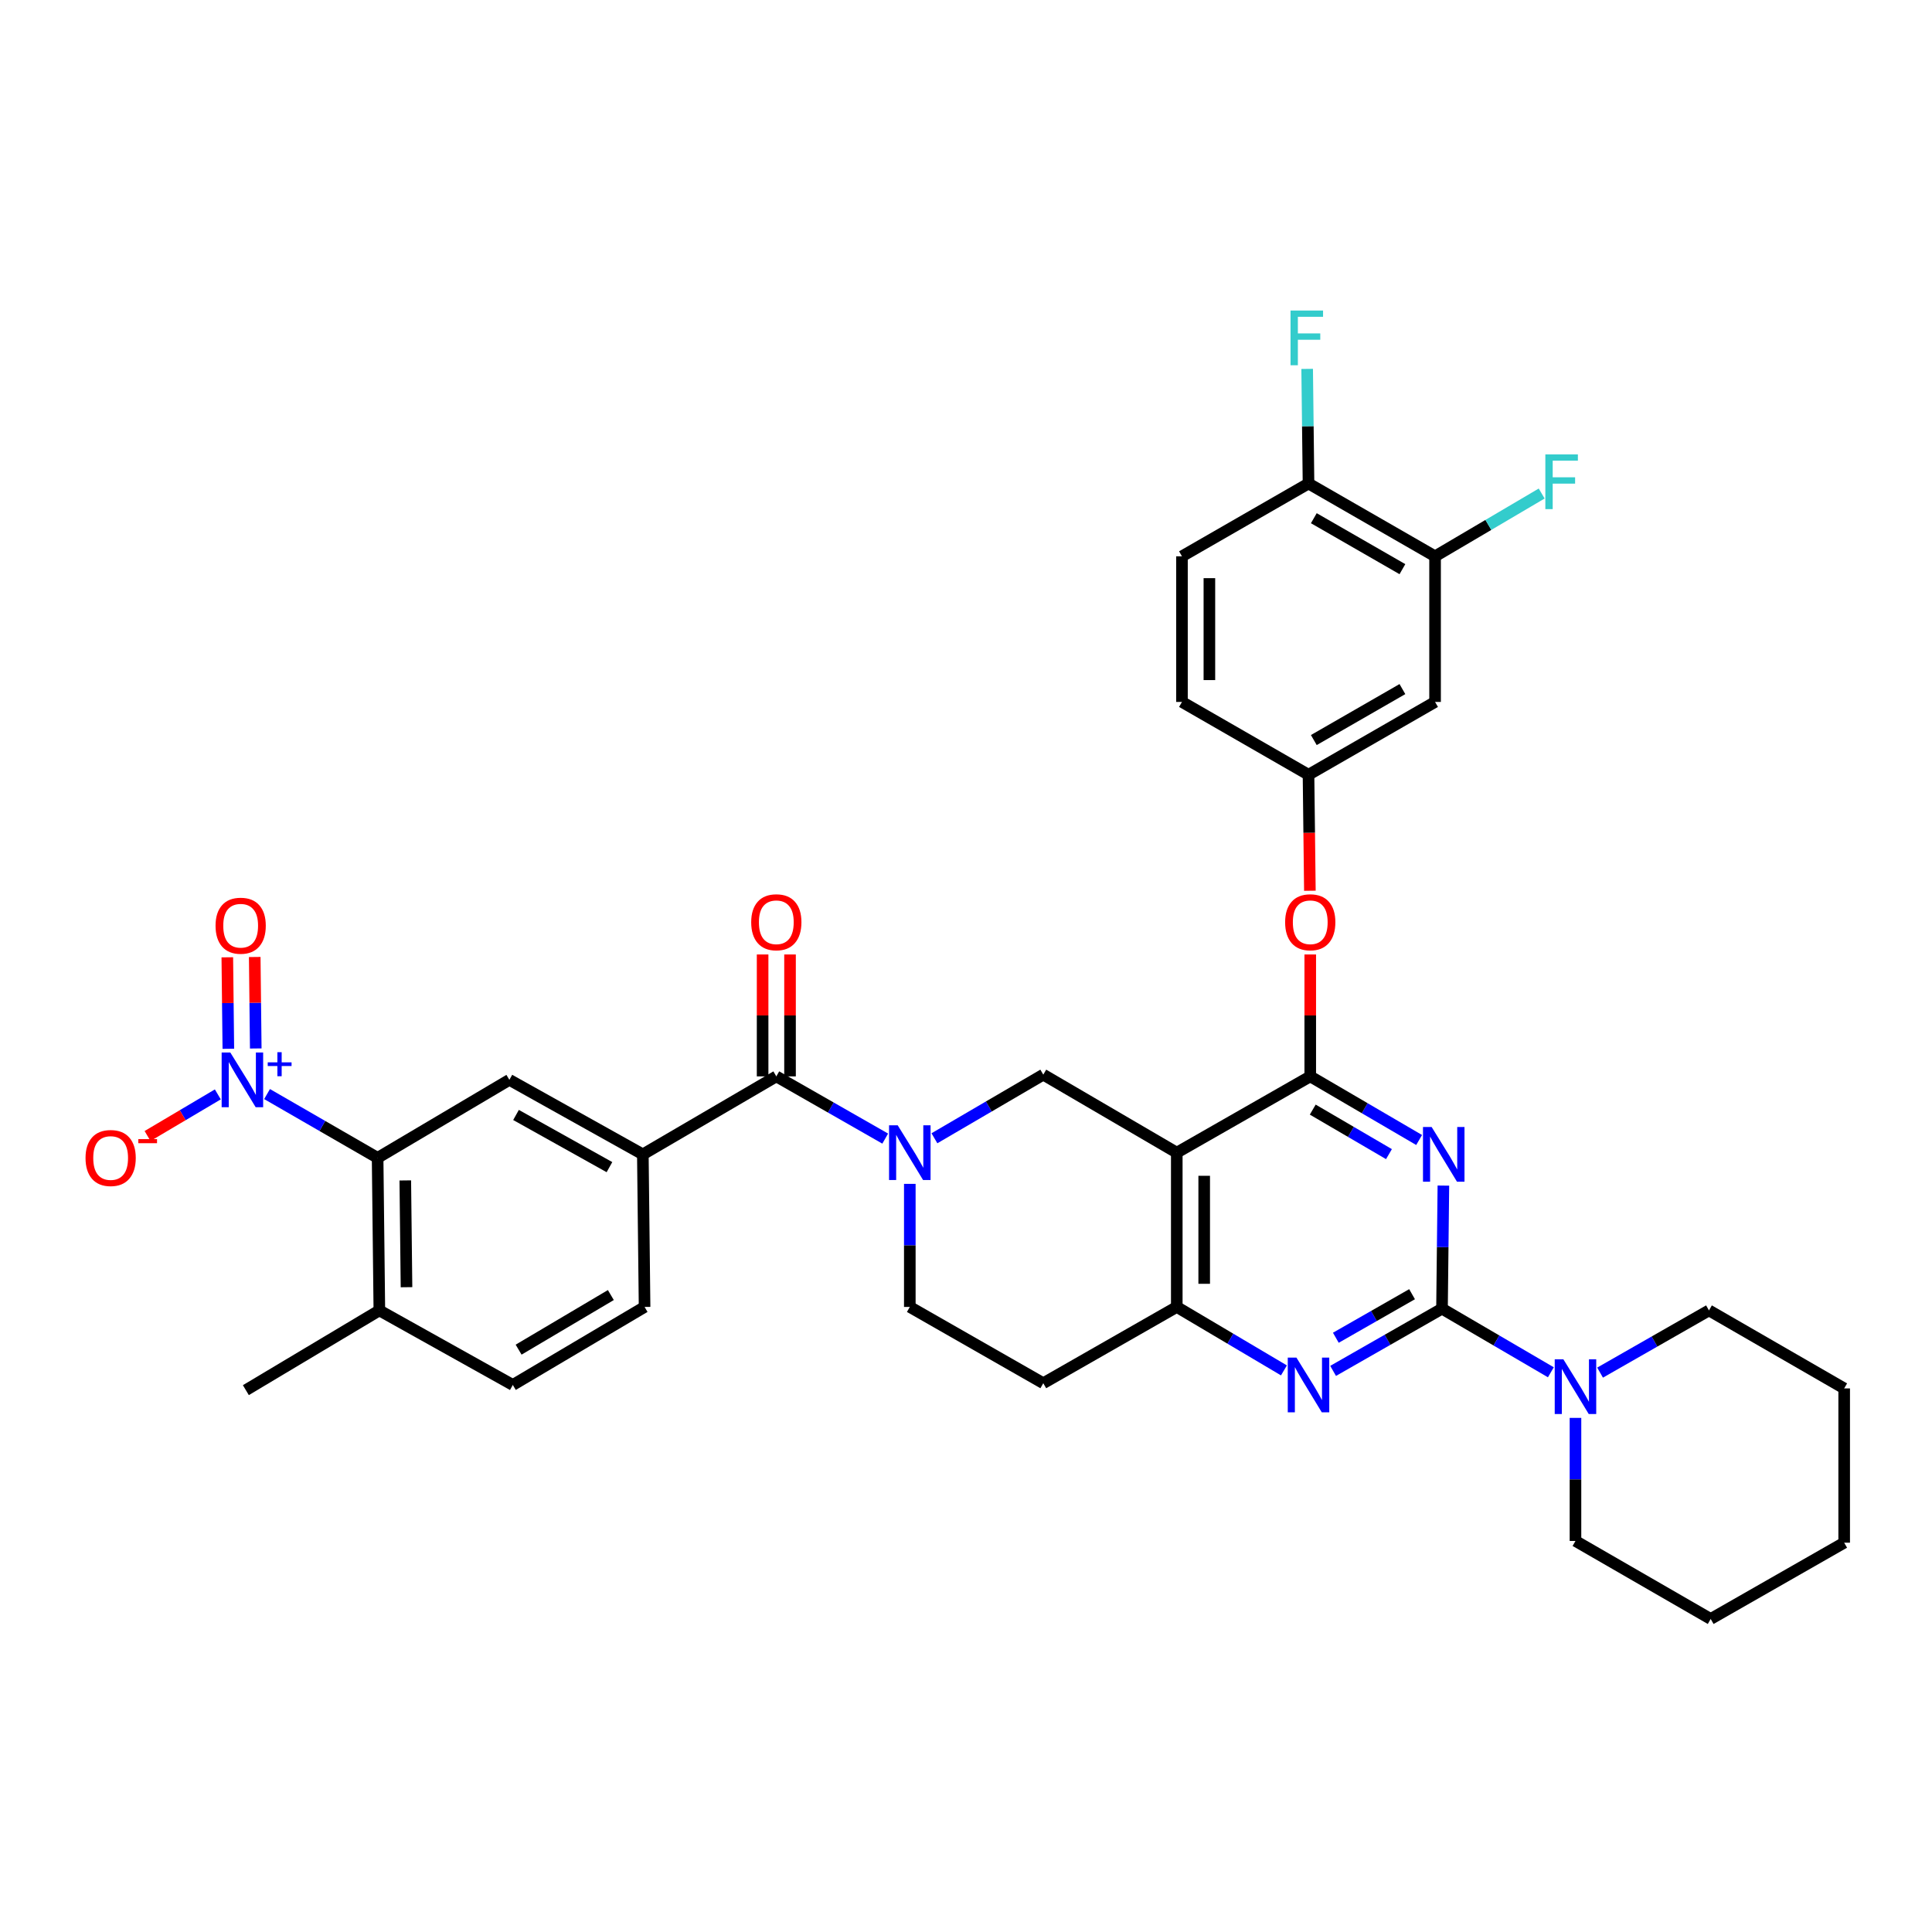 <?xml version='1.0' encoding='iso-8859-1'?>
<svg version='1.1' baseProfile='full'
              xmlns='http://www.w3.org/2000/svg'
                      xmlns:rdkit='http://www.rdkit.org/xml'
                      xmlns:xlink='http://www.w3.org/1999/xlink'
                  xml:space='preserve'
width='1000px' height='1000px' viewBox='0 0 1000 1000'>
<!-- END OF HEADER -->
<rect style='opacity:1.0;fill:#FFFFFF;stroke:none' width='1000' height='1000' x='0' y='0'> </rect>
<path class='bond-0' d='M 470.915,612.77 L 470.915,644.621' style='fill:none;fill-rule:evenodd;stroke:#0000FF;stroke-width:6px;stroke-linecap:butt;stroke-linejoin:miter;stroke-opacity:1' />
<path class='bond-0' d='M 470.915,644.621 L 470.915,676.471' style='fill:none;fill-rule:evenodd;stroke:#000000;stroke-width:6px;stroke-linecap:butt;stroke-linejoin:miter;stroke-opacity:1' />
<path class='bond-1' d='M 483.656,589.168 L 511.829,572.702' style='fill:none;fill-rule:evenodd;stroke:#0000FF;stroke-width:6px;stroke-linecap:butt;stroke-linejoin:miter;stroke-opacity:1' />
<path class='bond-1' d='M 511.829,572.702 L 540.002,556.236' style='fill:none;fill-rule:evenodd;stroke:#000000;stroke-width:6px;stroke-linecap:butt;stroke-linejoin:miter;stroke-opacity:1' />
<path class='bond-2' d='M 458.186,589.34 L 430.003,573.237' style='fill:none;fill-rule:evenodd;stroke:#0000FF;stroke-width:6px;stroke-linecap:butt;stroke-linejoin:miter;stroke-opacity:1' />
<path class='bond-2' d='M 430.003,573.237 L 401.821,557.135' style='fill:none;fill-rule:evenodd;stroke:#000000;stroke-width:6px;stroke-linecap:butt;stroke-linejoin:miter;stroke-opacity:1' />
<path class='bond-3' d='M 470.915,676.471 L 540.002,715.95' style='fill:none;fill-rule:evenodd;stroke:#000000;stroke-width:6px;stroke-linecap:butt;stroke-linejoin:miter;stroke-opacity:1' />
<path class='bond-4' d='M 540.002,715.95 L 609.097,676.471' style='fill:none;fill-rule:evenodd;stroke:#000000;stroke-width:6px;stroke-linecap:butt;stroke-linejoin:miter;stroke-opacity:1' />
<path class='bond-5' d='M 540.002,556.236 L 609.097,596.614' style='fill:none;fill-rule:evenodd;stroke:#000000;stroke-width:6px;stroke-linecap:butt;stroke-linejoin:miter;stroke-opacity:1' />
<path class='bond-6' d='M 609.097,596.614 L 609.097,676.471' style='fill:none;fill-rule:evenodd;stroke:#000000;stroke-width:6px;stroke-linecap:butt;stroke-linejoin:miter;stroke-opacity:1' />
<path class='bond-6' d='M 623.289,608.592 L 623.289,664.492' style='fill:none;fill-rule:evenodd;stroke:#000000;stroke-width:6px;stroke-linecap:butt;stroke-linejoin:miter;stroke-opacity:1' />
<path class='bond-7' d='M 609.097,596.614 L 678.183,557.135' style='fill:none;fill-rule:evenodd;stroke:#000000;stroke-width:6px;stroke-linecap:butt;stroke-linejoin:miter;stroke-opacity:1' />
<path class='bond-8' d='M 609.097,676.471 L 636.83,692.894' style='fill:none;fill-rule:evenodd;stroke:#000000;stroke-width:6px;stroke-linecap:butt;stroke-linejoin:miter;stroke-opacity:1' />
<path class='bond-8' d='M 636.83,692.894 L 664.563,709.316' style='fill:none;fill-rule:evenodd;stroke:#0000FF;stroke-width:6px;stroke-linecap:butt;stroke-linejoin:miter;stroke-opacity:1' />
<path class='bond-9' d='M 690.014,709.574 L 718.196,693.468' style='fill:none;fill-rule:evenodd;stroke:#0000FF;stroke-width:6px;stroke-linecap:butt;stroke-linejoin:miter;stroke-opacity:1' />
<path class='bond-9' d='M 718.196,693.468 L 746.379,677.362' style='fill:none;fill-rule:evenodd;stroke:#000000;stroke-width:6px;stroke-linecap:butt;stroke-linejoin:miter;stroke-opacity:1' />
<path class='bond-9' d='M 691.426,692.42 L 711.154,681.146' style='fill:none;fill-rule:evenodd;stroke:#0000FF;stroke-width:6px;stroke-linecap:butt;stroke-linejoin:miter;stroke-opacity:1' />
<path class='bond-9' d='M 711.154,681.146 L 730.882,669.872' style='fill:none;fill-rule:evenodd;stroke:#000000;stroke-width:6px;stroke-linecap:butt;stroke-linejoin:miter;stroke-opacity:1' />
<path class='bond-10' d='M 746.379,677.362 L 746.737,645.512' style='fill:none;fill-rule:evenodd;stroke:#000000;stroke-width:6px;stroke-linecap:butt;stroke-linejoin:miter;stroke-opacity:1' />
<path class='bond-10' d='M 746.737,645.512 L 747.096,613.661' style='fill:none;fill-rule:evenodd;stroke:#0000FF;stroke-width:6px;stroke-linecap:butt;stroke-linejoin:miter;stroke-opacity:1' />
<path class='bond-11' d='M 746.379,677.362 L 774.552,693.828' style='fill:none;fill-rule:evenodd;stroke:#000000;stroke-width:6px;stroke-linecap:butt;stroke-linejoin:miter;stroke-opacity:1' />
<path class='bond-11' d='M 774.552,693.828 L 802.725,710.294' style='fill:none;fill-rule:evenodd;stroke:#0000FF;stroke-width:6px;stroke-linecap:butt;stroke-linejoin:miter;stroke-opacity:1' />
<path class='bond-12' d='M 734.537,590.061 L 706.36,573.598' style='fill:none;fill-rule:evenodd;stroke:#0000FF;stroke-width:6px;stroke-linecap:butt;stroke-linejoin:miter;stroke-opacity:1' />
<path class='bond-12' d='M 706.36,573.598 L 678.183,557.135' style='fill:none;fill-rule:evenodd;stroke:#000000;stroke-width:6px;stroke-linecap:butt;stroke-linejoin:miter;stroke-opacity:1' />
<path class='bond-12' d='M 718.924,597.376 L 699.2,585.852' style='fill:none;fill-rule:evenodd;stroke:#0000FF;stroke-width:6px;stroke-linecap:butt;stroke-linejoin:miter;stroke-opacity:1' />
<path class='bond-12' d='M 699.2,585.852 L 679.476,574.328' style='fill:none;fill-rule:evenodd;stroke:#000000;stroke-width:6px;stroke-linecap:butt;stroke-linejoin:miter;stroke-opacity:1' />
<path class='bond-13' d='M 678.183,557.135 L 678.183,525.584' style='fill:none;fill-rule:evenodd;stroke:#000000;stroke-width:6px;stroke-linecap:butt;stroke-linejoin:miter;stroke-opacity:1' />
<path class='bond-13' d='M 678.183,525.584 L 678.183,494.034' style='fill:none;fill-rule:evenodd;stroke:#FF0000;stroke-width:6px;stroke-linecap:butt;stroke-linejoin:miter;stroke-opacity:1' />
<path class='bond-14' d='M 828.195,710.467 L 856.377,694.364' style='fill:none;fill-rule:evenodd;stroke:#0000FF;stroke-width:6px;stroke-linecap:butt;stroke-linejoin:miter;stroke-opacity:1' />
<path class='bond-14' d='M 856.377,694.364 L 884.56,678.261' style='fill:none;fill-rule:evenodd;stroke:#000000;stroke-width:6px;stroke-linecap:butt;stroke-linejoin:miter;stroke-opacity:1' />
<path class='bond-15' d='M 815.465,733.897 L 815.465,765.747' style='fill:none;fill-rule:evenodd;stroke:#0000FF;stroke-width:6px;stroke-linecap:butt;stroke-linejoin:miter;stroke-opacity:1' />
<path class='bond-15' d='M 815.465,765.747 L 815.465,797.597' style='fill:none;fill-rule:evenodd;stroke:#000000;stroke-width:6px;stroke-linecap:butt;stroke-linejoin:miter;stroke-opacity:1' />
<path class='bond-16' d='M 195.452,599.302 L 196.351,678.261' style='fill:none;fill-rule:evenodd;stroke:#000000;stroke-width:6px;stroke-linecap:butt;stroke-linejoin:miter;stroke-opacity:1' />
<path class='bond-16' d='M 209.778,610.985 L 210.408,666.256' style='fill:none;fill-rule:evenodd;stroke:#000000;stroke-width:6px;stroke-linecap:butt;stroke-linejoin:miter;stroke-opacity:1' />
<path class='bond-17' d='M 195.452,599.302 L 263.648,558.924' style='fill:none;fill-rule:evenodd;stroke:#000000;stroke-width:6px;stroke-linecap:butt;stroke-linejoin:miter;stroke-opacity:1' />
<path class='bond-18' d='M 195.452,599.302 L 166.839,582.794' style='fill:none;fill-rule:evenodd;stroke:#000000;stroke-width:6px;stroke-linecap:butt;stroke-linejoin:miter;stroke-opacity:1' />
<path class='bond-18' d='M 166.839,582.794 L 138.226,566.286' style='fill:none;fill-rule:evenodd;stroke:#0000FF;stroke-width:6px;stroke-linecap:butt;stroke-linejoin:miter;stroke-opacity:1' />
<path class='bond-19' d='M 408.917,557.135 L 408.917,525.584' style='fill:none;fill-rule:evenodd;stroke:#000000;stroke-width:6px;stroke-linecap:butt;stroke-linejoin:miter;stroke-opacity:1' />
<path class='bond-19' d='M 408.917,525.584 L 408.917,494.034' style='fill:none;fill-rule:evenodd;stroke:#FF0000;stroke-width:6px;stroke-linecap:butt;stroke-linejoin:miter;stroke-opacity:1' />
<path class='bond-19' d='M 394.725,557.135 L 394.725,525.584' style='fill:none;fill-rule:evenodd;stroke:#000000;stroke-width:6px;stroke-linecap:butt;stroke-linejoin:miter;stroke-opacity:1' />
<path class='bond-19' d='M 394.725,525.584 L 394.725,494.034' style='fill:none;fill-rule:evenodd;stroke:#FF0000;stroke-width:6px;stroke-linecap:butt;stroke-linejoin:miter;stroke-opacity:1' />
<path class='bond-20' d='M 401.821,557.135 L 332.734,597.505' style='fill:none;fill-rule:evenodd;stroke:#000000;stroke-width:6px;stroke-linecap:butt;stroke-linejoin:miter;stroke-opacity:1' />
<path class='bond-21' d='M 196.351,678.261 L 265.437,716.849' style='fill:none;fill-rule:evenodd;stroke:#000000;stroke-width:6px;stroke-linecap:butt;stroke-linejoin:miter;stroke-opacity:1' />
<path class='bond-22' d='M 196.351,678.261 L 127.256,719.538' style='fill:none;fill-rule:evenodd;stroke:#000000;stroke-width:6px;stroke-linecap:butt;stroke-linejoin:miter;stroke-opacity:1' />
<path class='bond-23' d='M 265.437,716.849 L 333.633,676.471' style='fill:none;fill-rule:evenodd;stroke:#000000;stroke-width:6px;stroke-linecap:butt;stroke-linejoin:miter;stroke-opacity:1' />
<path class='bond-23' d='M 268.436,698.58 L 316.173,670.315' style='fill:none;fill-rule:evenodd;stroke:#000000;stroke-width:6px;stroke-linecap:butt;stroke-linejoin:miter;stroke-opacity:1' />
<path class='bond-24' d='M 333.633,676.471 L 332.734,597.505' style='fill:none;fill-rule:evenodd;stroke:#000000;stroke-width:6px;stroke-linecap:butt;stroke-linejoin:miter;stroke-opacity:1' />
<path class='bond-25' d='M 884.56,678.261 L 954.545,718.639' style='fill:none;fill-rule:evenodd;stroke:#000000;stroke-width:6px;stroke-linecap:butt;stroke-linejoin:miter;stroke-opacity:1' />
<path class='bond-26' d='M 815.465,797.597 L 885.451,837.975' style='fill:none;fill-rule:evenodd;stroke:#000000;stroke-width:6px;stroke-linecap:butt;stroke-linejoin:miter;stroke-opacity:1' />
<path class='bond-27' d='M 677.992,461.05 L 677.638,431.029' style='fill:none;fill-rule:evenodd;stroke:#FF0000;stroke-width:6px;stroke-linecap:butt;stroke-linejoin:miter;stroke-opacity:1' />
<path class='bond-27' d='M 677.638,431.029 L 677.284,401.008' style='fill:none;fill-rule:evenodd;stroke:#000000;stroke-width:6px;stroke-linecap:butt;stroke-linejoin:miter;stroke-opacity:1' />
<path class='bond-28' d='M 742.791,287.947 L 677.284,250.266' style='fill:none;fill-rule:evenodd;stroke:#000000;stroke-width:6px;stroke-linecap:butt;stroke-linejoin:miter;stroke-opacity:1' />
<path class='bond-28' d='M 725.888,294.598 L 680.034,268.221' style='fill:none;fill-rule:evenodd;stroke:#000000;stroke-width:6px;stroke-linecap:butt;stroke-linejoin:miter;stroke-opacity:1' />
<path class='bond-29' d='M 742.791,287.947 L 742.791,363.318' style='fill:none;fill-rule:evenodd;stroke:#000000;stroke-width:6px;stroke-linecap:butt;stroke-linejoin:miter;stroke-opacity:1' />
<path class='bond-30' d='M 742.791,287.947 L 770.381,271.697' style='fill:none;fill-rule:evenodd;stroke:#000000;stroke-width:6px;stroke-linecap:butt;stroke-linejoin:miter;stroke-opacity:1' />
<path class='bond-30' d='M 770.381,271.697 L 797.97,255.446' style='fill:none;fill-rule:evenodd;stroke:#33CCCC;stroke-width:6px;stroke-linecap:butt;stroke-linejoin:miter;stroke-opacity:1' />
<path class='bond-31' d='M 677.284,250.266 L 611.785,287.947' style='fill:none;fill-rule:evenodd;stroke:#000000;stroke-width:6px;stroke-linecap:butt;stroke-linejoin:miter;stroke-opacity:1' />
<path class='bond-32' d='M 677.284,250.266 L 676.934,220.603' style='fill:none;fill-rule:evenodd;stroke:#000000;stroke-width:6px;stroke-linecap:butt;stroke-linejoin:miter;stroke-opacity:1' />
<path class='bond-32' d='M 676.934,220.603 L 676.583,190.94' style='fill:none;fill-rule:evenodd;stroke:#33CCCC;stroke-width:6px;stroke-linecap:butt;stroke-linejoin:miter;stroke-opacity:1' />
<path class='bond-33' d='M 611.785,287.947 L 611.785,363.318' style='fill:none;fill-rule:evenodd;stroke:#000000;stroke-width:6px;stroke-linecap:butt;stroke-linejoin:miter;stroke-opacity:1' />
<path class='bond-33' d='M 625.978,299.253 L 625.978,352.013' style='fill:none;fill-rule:evenodd;stroke:#000000;stroke-width:6px;stroke-linecap:butt;stroke-linejoin:miter;stroke-opacity:1' />
<path class='bond-34' d='M 611.785,363.318 L 677.284,401.008' style='fill:none;fill-rule:evenodd;stroke:#000000;stroke-width:6px;stroke-linecap:butt;stroke-linejoin:miter;stroke-opacity:1' />
<path class='bond-35' d='M 677.284,401.008 L 742.791,363.318' style='fill:none;fill-rule:evenodd;stroke:#000000;stroke-width:6px;stroke-linecap:butt;stroke-linejoin:miter;stroke-opacity:1' />
<path class='bond-35' d='M 680.032,383.052 L 725.887,356.67' style='fill:none;fill-rule:evenodd;stroke:#000000;stroke-width:6px;stroke-linecap:butt;stroke-linejoin:miter;stroke-opacity:1' />
<path class='bond-36' d='M 954.545,718.639 L 954.545,798.496' style='fill:none;fill-rule:evenodd;stroke:#000000;stroke-width:6px;stroke-linecap:butt;stroke-linejoin:miter;stroke-opacity:1' />
<path class='bond-37' d='M 885.451,837.975 L 954.545,798.496' style='fill:none;fill-rule:evenodd;stroke:#000000;stroke-width:6px;stroke-linecap:butt;stroke-linejoin:miter;stroke-opacity:1' />
<path class='bond-38' d='M 332.734,597.505 L 263.648,558.924' style='fill:none;fill-rule:evenodd;stroke:#000000;stroke-width:6px;stroke-linecap:butt;stroke-linejoin:miter;stroke-opacity:1' />
<path class='bond-38' d='M 315.451,604.109 L 267.091,577.103' style='fill:none;fill-rule:evenodd;stroke:#000000;stroke-width:6px;stroke-linecap:butt;stroke-linejoin:miter;stroke-opacity:1' />
<path class='bond-39' d='M 132.38,542.688 L 132.114,519.014' style='fill:none;fill-rule:evenodd;stroke:#0000FF;stroke-width:6px;stroke-linecap:butt;stroke-linejoin:miter;stroke-opacity:1' />
<path class='bond-39' d='M 132.114,519.014 L 131.847,495.34' style='fill:none;fill-rule:evenodd;stroke:#FF0000;stroke-width:6px;stroke-linecap:butt;stroke-linejoin:miter;stroke-opacity:1' />
<path class='bond-39' d='M 118.189,542.848 L 117.922,519.174' style='fill:none;fill-rule:evenodd;stroke:#0000FF;stroke-width:6px;stroke-linecap:butt;stroke-linejoin:miter;stroke-opacity:1' />
<path class='bond-39' d='M 117.922,519.174 L 117.656,495.5' style='fill:none;fill-rule:evenodd;stroke:#FF0000;stroke-width:6px;stroke-linecap:butt;stroke-linejoin:miter;stroke-opacity:1' />
<path class='bond-40' d='M 112.745,566.457 L 94.558,577.225' style='fill:none;fill-rule:evenodd;stroke:#0000FF;stroke-width:6px;stroke-linecap:butt;stroke-linejoin:miter;stroke-opacity:1' />
<path class='bond-40' d='M 94.558,577.225 L 76.371,587.993' style='fill:none;fill-rule:evenodd;stroke:#FF0000;stroke-width:6px;stroke-linecap:butt;stroke-linejoin:miter;stroke-opacity:1' />
<path  class='atom-0' d='M 464.655 582.454
L 473.935 597.454
Q 474.855 598.934, 476.335 601.614
Q 477.815 604.294, 477.895 604.454
L 477.895 582.454
L 481.655 582.454
L 481.655 610.774
L 477.775 610.774
L 467.815 594.374
Q 466.655 592.454, 465.415 590.254
Q 464.215 588.054, 463.855 587.374
L 463.855 610.774
L 460.175 610.774
L 460.175 582.454
L 464.655 582.454
' fill='#0000FF'/>
<path  class='atom-6' d='M 671.024 702.689
L 680.304 717.689
Q 681.224 719.169, 682.704 721.849
Q 684.184 724.529, 684.264 724.689
L 684.264 702.689
L 688.024 702.689
L 688.024 731.009
L 684.144 731.009
L 674.184 714.609
Q 673.024 712.689, 671.784 710.489
Q 670.584 708.289, 670.224 707.609
L 670.224 731.009
L 666.544 731.009
L 666.544 702.689
L 671.024 702.689
' fill='#0000FF'/>
<path  class='atom-8' d='M 741.018 583.345
L 750.298 598.345
Q 751.218 599.825, 752.698 602.505
Q 754.178 605.185, 754.258 605.345
L 754.258 583.345
L 758.018 583.345
L 758.018 611.665
L 754.138 611.665
L 744.178 595.265
Q 743.018 593.345, 741.778 591.145
Q 740.578 588.945, 740.218 588.265
L 740.218 611.665
L 736.538 611.665
L 736.538 583.345
L 741.018 583.345
' fill='#0000FF'/>
<path  class='atom-10' d='M 809.205 703.58
L 818.485 718.58
Q 819.405 720.06, 820.885 722.74
Q 822.365 725.42, 822.445 725.58
L 822.445 703.58
L 826.205 703.58
L 826.205 731.9
L 822.325 731.9
L 812.365 715.5
Q 811.205 713.58, 809.965 711.38
Q 808.765 709.18, 808.405 708.5
L 808.405 731.9
L 804.725 731.9
L 804.725 703.58
L 809.205 703.58
' fill='#0000FF'/>
<path  class='atom-13' d='M 388.821 477.357
Q 388.821 470.557, 392.181 466.757
Q 395.541 462.957, 401.821 462.957
Q 408.101 462.957, 411.461 466.757
Q 414.821 470.557, 414.821 477.357
Q 414.821 484.237, 411.421 488.157
Q 408.021 492.037, 401.821 492.037
Q 395.581 492.037, 392.181 488.157
Q 388.821 484.277, 388.821 477.357
M 401.821 488.837
Q 406.141 488.837, 408.461 485.957
Q 410.821 483.037, 410.821 477.357
Q 410.821 471.797, 408.461 468.997
Q 406.141 466.157, 401.821 466.157
Q 397.501 466.157, 395.141 468.957
Q 392.821 471.757, 392.821 477.357
Q 392.821 483.077, 395.141 485.957
Q 397.501 488.837, 401.821 488.837
' fill='#FF0000'/>
<path  class='atom-19' d='M 665.183 477.357
Q 665.183 470.557, 668.543 466.757
Q 671.903 462.957, 678.183 462.957
Q 684.463 462.957, 687.823 466.757
Q 691.183 470.557, 691.183 477.357
Q 691.183 484.237, 687.783 488.157
Q 684.383 492.037, 678.183 492.037
Q 671.943 492.037, 668.543 488.157
Q 665.183 484.277, 665.183 477.357
M 678.183 488.837
Q 682.503 488.837, 684.823 485.957
Q 687.183 483.037, 687.183 477.357
Q 687.183 471.797, 684.823 468.997
Q 682.503 466.157, 678.183 466.157
Q 673.863 466.157, 671.503 468.957
Q 669.183 471.757, 669.183 477.357
Q 669.183 483.077, 671.503 485.957
Q 673.863 488.837, 678.183 488.837
' fill='#FF0000'/>
<path  class='atom-26' d='M 667.973 160.735
L 684.813 160.735
L 684.813 163.975
L 671.773 163.975
L 671.773 172.575
L 683.373 172.575
L 683.373 175.855
L 671.773 175.855
L 671.773 189.055
L 667.973 189.055
L 667.973 160.735
' fill='#33CCCC'/>
<path  class='atom-27' d='M 799.87 235.207
L 816.71 235.207
L 816.71 238.447
L 803.67 238.447
L 803.67 247.047
L 815.27 247.047
L 815.27 250.327
L 803.67 250.327
L 803.67 263.527
L 799.87 263.527
L 799.87 235.207
' fill='#33CCCC'/>
<path  class='atom-34' d='M 119.206 544.764
L 128.486 559.764
Q 129.406 561.244, 130.886 563.924
Q 132.366 566.604, 132.446 566.764
L 132.446 544.764
L 136.206 544.764
L 136.206 573.084
L 132.326 573.084
L 122.366 556.684
Q 121.206 554.764, 119.966 552.564
Q 118.766 550.364, 118.406 549.684
L 118.406 573.084
L 114.726 573.084
L 114.726 544.764
L 119.206 544.764
' fill='#0000FF'/>
<path  class='atom-34' d='M 138.582 549.869
L 143.572 549.869
L 143.572 544.616
L 145.79 544.616
L 145.79 549.869
L 150.911 549.869
L 150.911 551.77
L 145.79 551.77
L 145.79 557.05
L 143.572 557.05
L 143.572 551.77
L 138.582 551.77
L 138.582 549.869
' fill='#0000FF'/>
<path  class='atom-35' d='M 111.568 479.147
Q 111.568 472.347, 114.928 468.547
Q 118.288 464.747, 124.568 464.747
Q 130.848 464.747, 134.208 468.547
Q 137.568 472.347, 137.568 479.147
Q 137.568 486.027, 134.168 489.947
Q 130.768 493.827, 124.568 493.827
Q 118.328 493.827, 114.928 489.947
Q 111.568 486.067, 111.568 479.147
M 124.568 490.627
Q 128.888 490.627, 131.208 487.747
Q 133.568 484.827, 133.568 479.147
Q 133.568 473.587, 131.208 470.787
Q 128.888 467.947, 124.568 467.947
Q 120.248 467.947, 117.888 470.747
Q 115.568 473.547, 115.568 479.147
Q 115.568 484.867, 117.888 487.747
Q 120.248 490.627, 124.568 490.627
' fill='#FF0000'/>
<path  class='atom-36' d='M 44.271 599.382
Q 44.271 592.582, 47.631 588.782
Q 50.991 584.982, 57.271 584.982
Q 63.551 584.982, 66.911 588.782
Q 70.271 592.582, 70.271 599.382
Q 70.271 606.262, 66.871 610.182
Q 63.471 614.062, 57.271 614.062
Q 51.031 614.062, 47.631 610.182
Q 44.271 606.302, 44.271 599.382
M 57.271 610.862
Q 61.591 610.862, 63.911 607.982
Q 66.271 605.062, 66.271 599.382
Q 66.271 593.822, 63.911 591.022
Q 61.591 588.182, 57.271 588.182
Q 52.951 588.182, 50.591 590.982
Q 48.271 593.782, 48.271 599.382
Q 48.271 605.102, 50.591 607.982
Q 52.951 610.862, 57.271 610.862
' fill='#FF0000'/>
<path  class='atom-36' d='M 71.591 589.605
L 81.28 589.605
L 81.28 591.717
L 71.591 591.717
L 71.591 589.605
' fill='#FF0000'/>
</svg>
